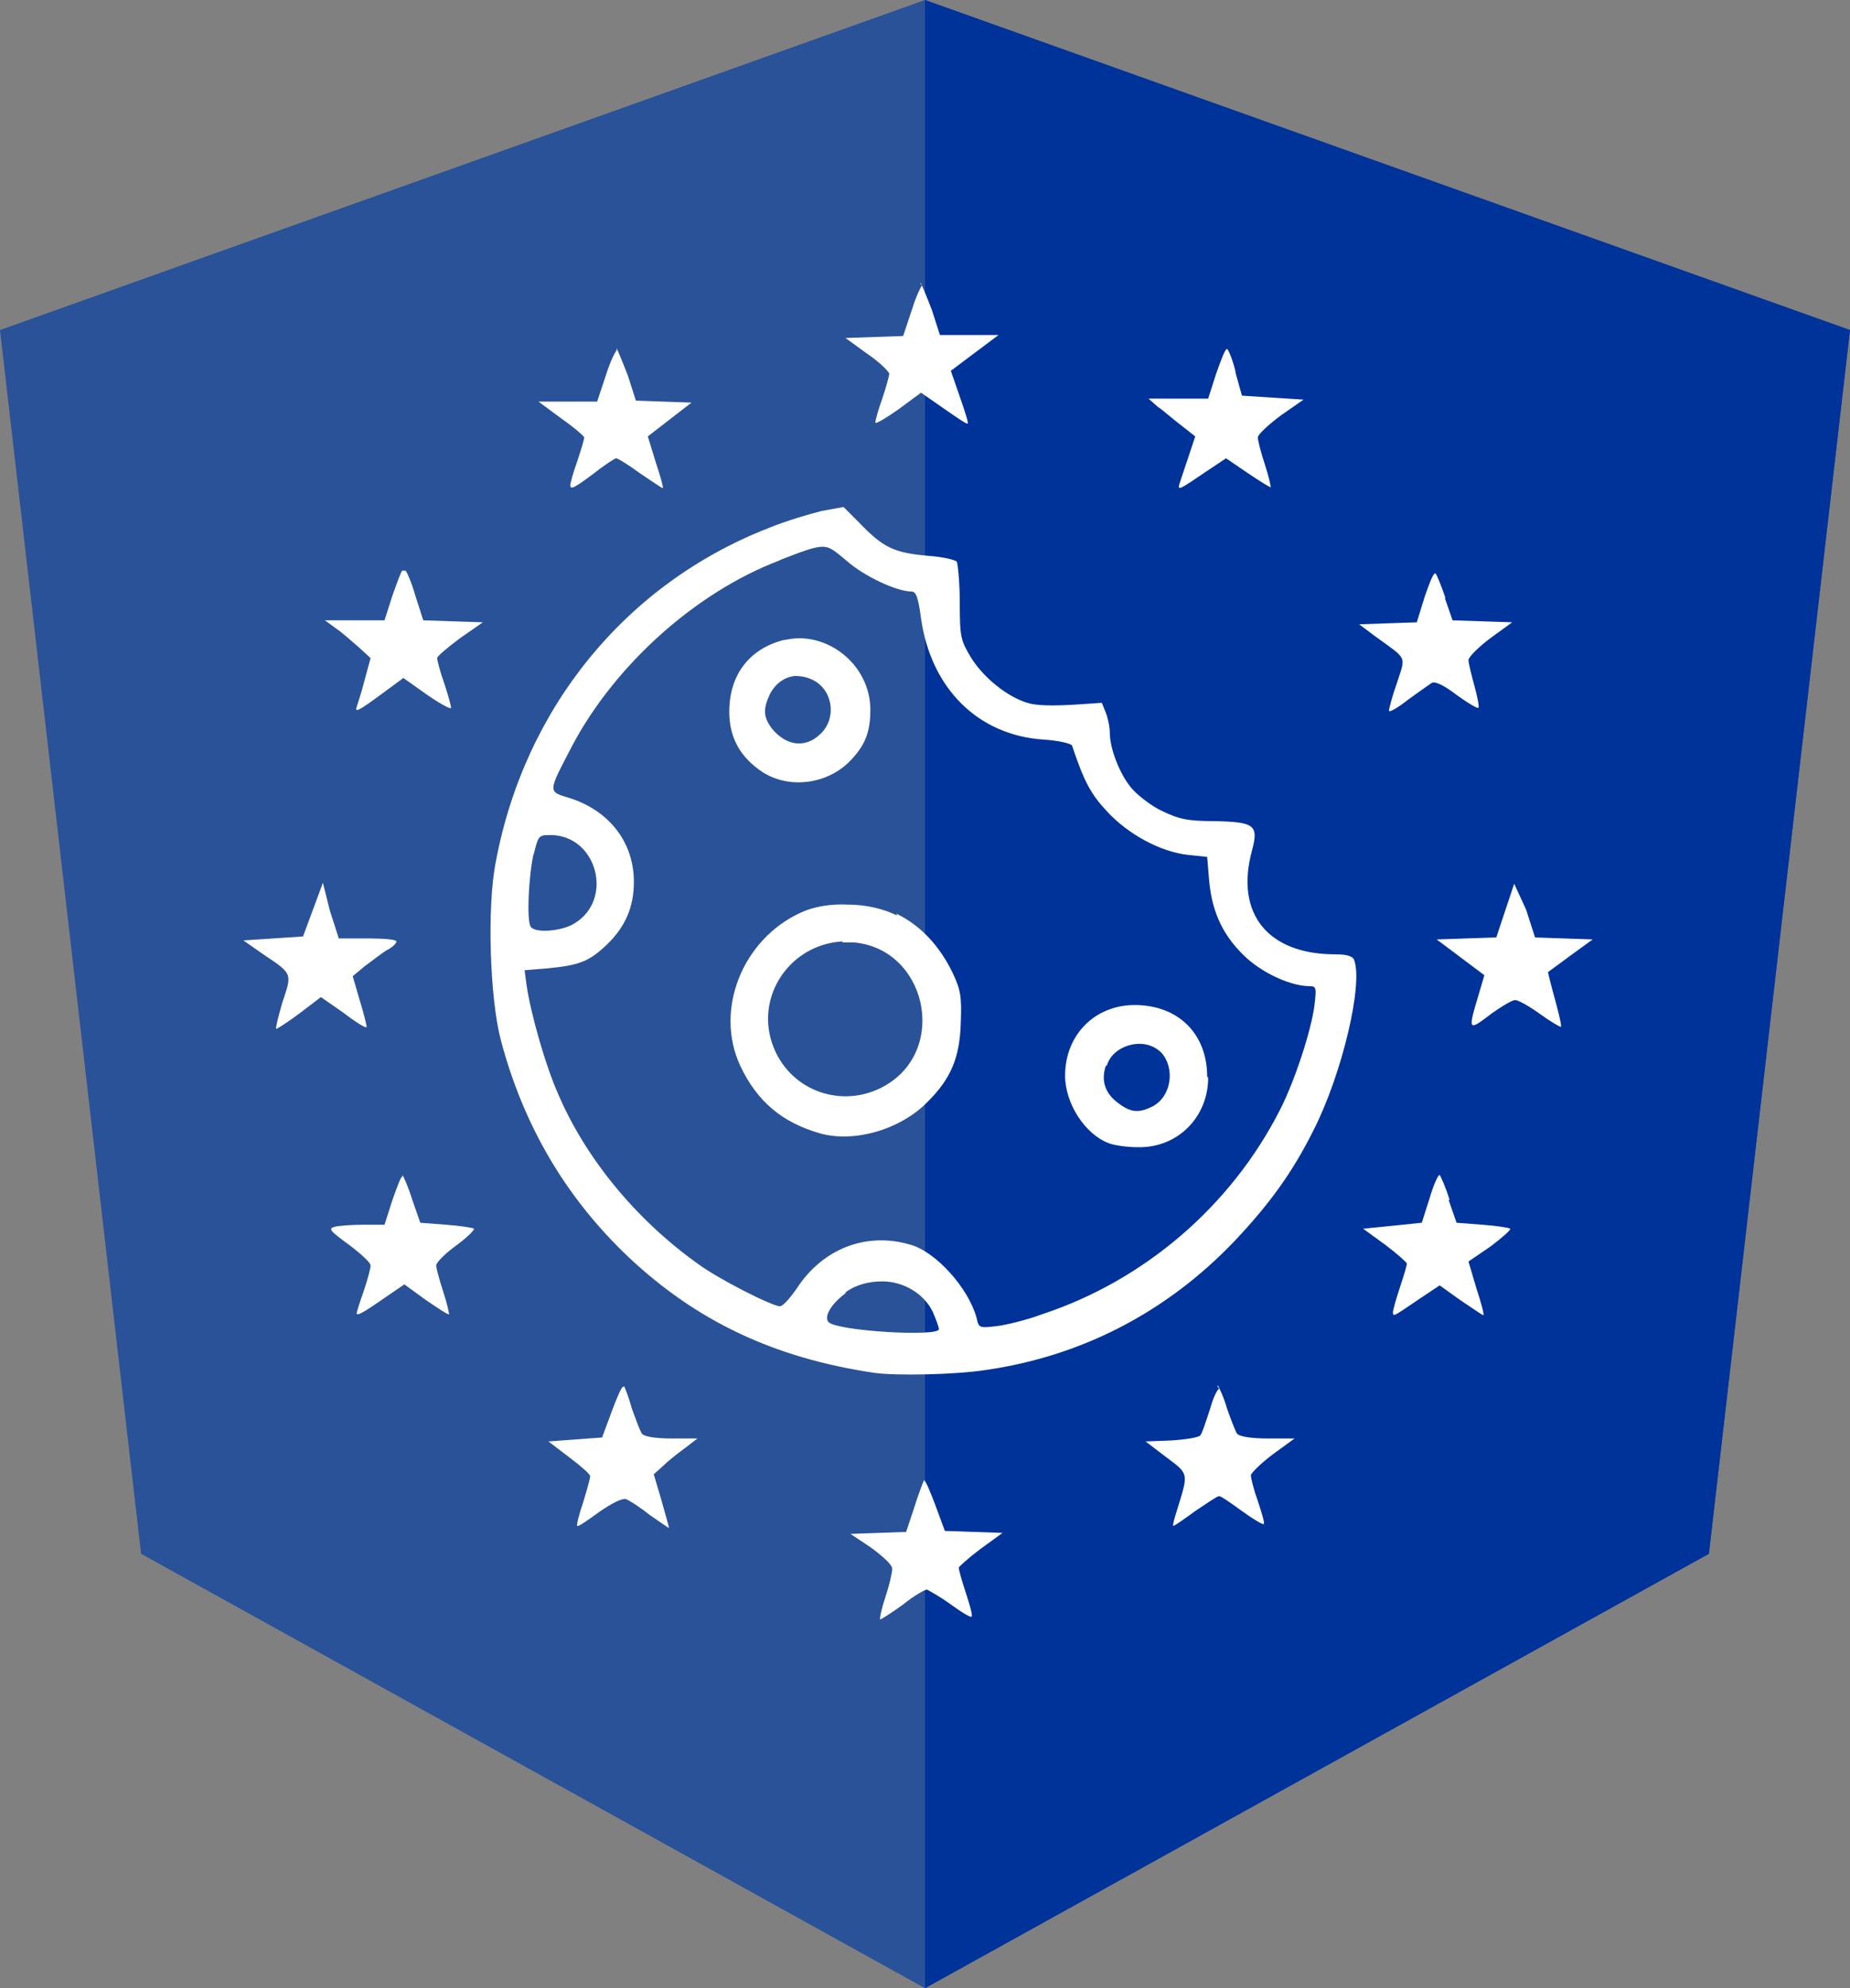 <?xml version="1.0" encoding="utf-8"?>
<svg viewBox="31.9 30 186.2 200" width="186.2" height="200" xmlns="http://www.w3.org/2000/svg">
  <rect x="31.9" y="30" width="186.2" height="200" fill="#808080" stroke="none"/>
  <g>
    <path d="M 125 30 L 125 30 L 125 30 L 31.9 63.2 L 46.1 186.3 L 125 230 L 125 230 L 125 230 L 203.9 186.3 L 218.1 63.2 Z" fill="#295298"/>
    <path d="M 125 30 L 125 52.2 L 125 52.1 L 125 153.4 L 125 153.4 L 125 230 L 125 230 L 203.9 186.3 L 218.1 63.2 Z" fill="#039"/>
    <path d="M 124.5 58.5 C 124.5 58.5 124.6 58.5 124.6 58.5 C 124.7 58.7 125.2 59.9 125.7 61.2 L 126.5 63.7 L 132.4 63.7 L 130 65.5 L 127.6 67.3 L 128.5 69.9 C 129 71.3 129.4 72.6 129.3 72.6 C 129.2 72.7 128.2 72 126.9 71.1 L 124.6 69.5 L 122.3 71.2 C 121 72.1 120 72.7 120 72.5 C 120 72.3 120.3 71.2 120.7 70.1 C 121.1 68.9 121.4 67.8 121.4 67.6 C 121.4 67.4 120.4 66.4 119.2 65.6 L 117 64 L 122.8 63.8 L 123.7 61.1 C 124.1 59.8 124.6 58.8 124.7 58.7 Z M 156.2 67.3 L 156.9 69.8 L 160 70 L 163.1 70.2 L 160.8 71.8 C 159.6 72.7 158.5 73.7 158.5 74 C 158.5 74.3 158.8 75.5 159.2 76.7 C 159.6 77.9 159.8 78.9 159.8 79 C 159.8 79.1 158.7 78.4 157.5 77.6 L 155.3 76.1 L 153.2 77.5 C 150.7 79.2 150.4 79.4 150.6 78.7 L 150.6 78.7 C 150.7 78.4 151.1 77.2 151.5 76 L 152.2 73.9 L 150.8 72.8 C 150 72.2 149 71.3 148.4 70.9 L 147.5 70.1 L 150.5 70.1 L 153.5 70.1 L 154.3 67.6 C 154.8 66.2 155.2 65.1 155.4 65.1 C 155.5 65.1 156 66.2 156.3 67.6 Z M 93.9 65.1 C 93.9 65.1 94 65.1 94 65.1 C 94.1 65.3 94.6 66.5 95.1 67.8 L 95.9 70.3 L 98.7 70.4 L 101.5 70.5 L 99.3 72.2 L 97.1 73.9 L 97.9 76.5 C 98.4 78 98.7 79.1 98.6 79.1 C 98.5 79.1 97.5 78.4 96.3 77.6 C 95.2 76.8 94.1 76.1 93.9 76.1 C 93.8 76.1 92.7 76.8 91.7 77.6 C 89.7 79.1 89.3 79.3 89.3 78.8 C 89.3 78.6 89.6 77.5 90 76.4 C 90.4 75.2 90.7 74.2 90.7 74 C 90.7 73.9 89.7 73 88.4 72.1 L 86.1 70.4 L 92 70.4 L 92.9 67.7 C 93.3 66.4 93.8 65.4 94 65.2 Z M 118.4 82.6 C 120.8 85.1 121.9 85.6 125.2 85.9 C 126.7 86 128 86.3 128.2 86.5 C 128.3 86.7 128.5 88.6 128.5 90.6 C 128.5 94.1 128.6 94.4 129.6 96.1 C 130.9 98.2 133.3 100.1 135.3 100.7 C 136.2 101 137.9 101 139.8 100.9 L 142.8 100.7 L 143.2 101.7 C 143.4 102.2 143.6 103.1 143.6 103.7 C 143.6 105.3 144.6 107.9 145.8 109.3 C 146.4 110 147.8 111.1 148.9 111.6 C 150.6 112.4 151.4 112.6 154.2 112.6 C 158.2 112.7 158.6 113 157.9 115.6 C 156.2 121.9 159.5 126 166.3 126 C 167.5 126 168.1 126.2 168.2 126.6 C 169.1 129 167 138 164.1 143.7 C 162 147.9 159.7 151.1 156.1 154.9 C 149.3 162 140.8 166.4 131.2 167.8 C 128 168.3 122.1 168.4 119.9 168.1 C 109.8 166.6 102 162.9 95.1 156.4 C 88.9 150.5 84.6 143.3 82.3 134.6 C 81.2 130.4 80.9 121.2 81.8 116.7 C 84.7 101.2 94.9 88.7 109.3 83.1 C 111 82.4 113.4 81.7 114.6 81.4 L 116.8 81 Z M 110.3 86.4 C 101.9 89.6 93.8 96.9 89.5 105 C 87 109.8 87 109.6 89.3 110.3 C 93.3 111.6 95.7 114.8 95.7 118.7 C 95.7 121.3 94.8 123.3 92.9 125.1 C 91.2 126.7 90.2 127.1 87.1 127.4 L 84.7 127.6 L 84.9 129.1 C 85.3 131.9 86.8 137.2 88.1 140.1 C 90.8 146.4 95.8 152.6 102.1 157.1 C 104.1 158.6 109.6 161.4 110.4 161.4 C 110.7 161.4 111.4 160.6 112.1 159.6 C 114.7 155.6 119.1 153.9 123.5 155.2 C 126.1 155.9 129.4 159.6 130.2 162.6 C 130.4 163.6 130.5 163.6 132.2 163.4 C 133.1 163.3 135.2 162.8 136.8 162.2 C 147.1 158.8 155.8 151.3 160.7 141.7 C 162.2 138.8 163.9 133.6 164.2 131.1 C 164.4 129.4 164.4 129.2 163.7 129.2 C 161.9 129.2 159.2 128 157.4 126.4 C 155.1 124.3 153.9 121.9 153.6 118.6 L 153.4 116.2 L 151.5 116 C 148.7 115.7 145.4 113.9 143.3 111.6 C 141.7 109.9 141 108.6 139.8 105 C 139.7 104.8 138.5 104.5 137 104.4 C 130.4 104 125.6 99.3 124.6 92.2 C 124.3 90 124.1 89.5 123.6 89.5 C 122.2 89.5 118.9 88 117.1 86.4 C 116 85.5 115.5 85 114.7 85 C 113.9 85 112.8 85.4 110.5 86.3 Z M 72.7 87.4 C 72.8 87.4 73.3 88.5 73.7 89.9 L 74.5 92.4 L 77.5 92.5 L 80.5 92.6 L 78.2 94.2 C 77 95.1 75.9 96 75.9 96.2 C 75.9 96.4 76.2 97.6 76.6 98.7 C 77 99.9 77.3 101 77.3 101.2 C 77.3 101.4 76.2 100.8 74.9 99.9 L 72.5 98.2 L 70.6 99.6 C 67.9 101.6 67.6 101.7 67.8 101.1 C 67.9 100.8 68.3 99.6 68.6 98.4 L 69.2 96.2 L 68 95.1 C 67.3 94.5 66.3 93.6 65.7 93.2 L 64.6 92.4 L 67.6 92.4 L 70.6 92.4 L 71.4 89.9 C 71.9 88.5 72.3 87.4 72.4 87.4 Z M 177.3 90.1 L 178.1 92.4 L 181.1 92.5 L 184.1 92.6 L 181.9 94.2 C 180.7 95.1 179.7 96.1 179.7 96.4 C 179.7 96.7 180 97.9 180.3 99 C 180.6 100.1 180.8 101.1 180.7 101.2 C 180.6 101.3 179.6 100.7 178.5 99.9 C 177.2 98.9 176.3 98.5 176 98.7 C 175.7 98.9 174.7 99.6 173.6 100.4 C 172.6 101.2 171.7 101.7 171.7 101.5 C 171.7 101.3 172 100.1 172.5 98.7 C 173.4 95.9 173.6 96.4 170.3 94 L 168.7 92.8 L 171.6 92.7 L 174.5 92.6 L 175.3 90 C 175.8 88.6 176.2 87.5 176.4 87.7 C 176.5 87.8 177 89 177.4 90.2 Z M 119.5 101.4 C 119.5 103.6 119 104.9 117.6 106.4 C 115.3 108.9 111.4 109.4 108.7 107.7 C 106.4 106.2 105.3 104.2 105.3 101.6 C 105.3 97.9 107.3 95.3 110.7 94.4 C 111.3 94.3 111.8 94.2 112.3 94.2 C 116.1 94.2 119.5 97.4 119.5 101.4 Z M 109.4 99.8 C 108.7 101.3 108.7 102.1 109.6 103.3 C 111 105 112.9 105.3 114.4 103.9 C 116.1 102.4 115.8 99.6 113.9 98.5 C 113.2 98.1 112.5 98 111.9 98 C 110.9 98.1 110 98.7 109.4 99.8 Z M 85.6 115.9 C 85.1 118.2 84.9 122.5 85.3 123.2 C 85.7 123.9 88.4 123.7 89.7 122.9 C 93.7 120.5 92 114.1 87.4 114 C 86.1 114 86.1 114 85.6 116 Z M 185.5 121.5 L 186.4 124.3 L 189.3 124.4 L 192.2 124.5 L 190 126.1 C 188.8 127 187.8 127.7 187.7 127.8 C 187.7 127.8 188 129.1 188.4 130.5 C 188.8 132 189.1 133.2 189 133.3 C 188.9 133.3 188 132.8 186.9 132 C 185.8 131.2 184.7 130.6 184.4 130.6 C 184.1 130.6 183.1 131.2 182.1 131.9 C 179.6 133.8 179.6 133.8 180.8 129.8 L 181.3 128.1 L 178.9 126.3 L 176.5 124.5 L 179.5 124.4 L 182.5 124.3 L 183.4 121.6 L 184.3 118.9 Z M 65.1 121.6 L 66 124.4 L 68.9 124.4 C 70.5 124.4 71.8 124.5 71.8 124.7 C 71.8 124.9 71.4 125.3 70.8 125.6 C 70.3 125.9 69.3 126.7 68.6 127.2 L 67.4 128.2 L 68.1 130.6 C 68.5 131.9 68.8 133.1 68.8 133.3 C 68.8 133.5 67.8 132.9 66.5 131.9 L 64.2 130.3 L 62.1 131.9 C 60.9 132.8 59.8 133.5 59.7 133.5 C 59.6 133.5 59.9 132.3 60.3 130.9 C 61.3 127.9 61.4 128 58.4 126 L 56.4 124.6 L 59.4 124.4 L 62.4 124.2 L 63.4 121.5 L 64.4 118.8 Z M 122.1 121.9 C 124.6 123.1 126.5 125.2 127.8 127.9 C 128.6 129.6 128.7 130.3 128.6 132.9 C 128.5 136.4 127.6 138.5 125.3 140.8 C 122.6 143.6 117.9 145 114.4 144 C 110.6 142.9 108.1 140.8 106.4 137.2 C 103.8 131.6 106.6 124.5 112.5 121.8 C 113.8 121.2 115.5 120.9 117.3 121 C 119 121 120.8 121.4 122.2 122.1 Z M 116.7 124.7 C 111.2 125 107.5 130.7 110 135.9 C 112 140 117 141.5 121 139.2 C 127.4 135.5 125.1 125.4 117.8 124.8 C 117.4 124.8 117 124.8 116.7 124.8 Z M 153.5 138.4 C 153.5 142.4 150.4 145.5 146.4 145.4 C 145.3 145.4 144 145.2 143.5 145 C 141.1 144.1 139.1 141 139.1 138.2 C 139.1 134.1 142.1 131.1 146.1 131.1 C 150.5 131.1 153.4 134 153.4 138.3 Z M 143.2 137.2 C 142.7 138.7 143.1 140 144.5 141 C 145.7 141.9 146.5 142 147.9 141.3 C 149.8 140.3 150.2 137.5 148.8 135.9 C 148.2 135.3 147.4 135 146.6 135 C 145.2 135 143.7 135.8 143.3 137.2 Z M 72.4 148.2 C 72.5 148.3 73 149.4 73.4 150.7 L 74.2 153 L 76.8 153.2 C 78.2 153.3 79.5 153.5 79.6 153.6 C 79.7 153.7 78.9 154.5 77.8 155.3 C 76.7 156.1 75.8 157 75.8 157.3 C 75.8 157.5 76.1 158.7 76.5 159.9 C 76.9 161.1 77.1 162.1 77.1 162.2 C 77 162.3 76 161.6 74.8 160.8 L 72.6 159.2 L 70.4 160.7 C 68.4 162.1 67.8 162.4 67.8 162.1 C 67.8 162 68.1 161 68.5 159.9 C 68.9 158.7 69.2 157.6 69.2 157.3 C 69.2 157 68.2 156.1 67 155.2 C 65.1 153.8 64.9 153.6 65.6 153.4 C 66 153.3 67.3 153.2 68.5 153.2 L 70.6 153.2 L 71.4 150.7 C 71.9 149.3 72.3 148.2 72.4 148.4 Z M 177.7 150.7 L 178.5 153 L 181.1 153.2 C 182.5 153.3 183.8 153.5 183.9 153.6 C 184 153.7 183.1 154.5 181.9 155.4 L 179.7 156.9 L 180.5 159.6 C 181 161.1 181.3 162.3 181.2 162.3 C 181.1 162.3 180.1 161.6 178.9 160.8 L 176.8 159.3 L 174.7 160.7 C 172.2 162.4 172.1 162.5 172.1 162 C 172.1 161.8 172.4 160.7 172.8 159.5 C 173.2 158.3 173.5 157.3 173.5 157.1 C 173.5 157 172.5 156.1 171.3 155.2 L 169.1 153.6 L 172.1 153.3 L 175 153 L 175.8 150.5 C 176.2 149.1 176.7 148.1 176.8 148.2 C 176.9 148.3 177.4 149.4 177.8 150.7 Z M 117 160.1 C 115.5 161.2 114.8 162.5 115.3 163 C 116.2 163.9 126.4 164.5 126.4 163.7 C 126.4 163.5 126.1 162.7 125.8 162 C 124.9 160.1 122.8 158.9 120.7 158.9 C 119.4 158.9 118.1 159.2 117 160 Z M 94.7 169.4 C 94.8 169.6 95.2 170.6 95.5 171.7 C 95.9 172.8 96.3 173.9 96.5 174.2 C 96.7 174.5 97.8 174.7 99.5 174.7 L 102.1 174.7 L 100.8 175.7 C 100.1 176.2 99.1 177 98.6 177.5 L 97.7 178.3 L 98.5 181 C 98.9 182.5 99.3 183.7 99.2 183.7 C 99.2 183.7 98.3 183.1 97.3 182.4 C 96.3 181.6 95.2 180.9 94.9 180.8 C 94.5 180.7 93.5 181.2 92.2 182.1 C 91.1 182.9 90.1 183.6 90 183.5 C 89.9 183.4 90.2 182.3 90.6 181.1 C 91 179.8 91.3 178.7 91.3 178.5 C 91.3 178.3 90.4 177.5 89.2 176.6 L 87.1 175 L 89.8 174.8 L 92.5 174.6 L 93.5 171.9 C 94 170.6 94.4 169.6 94.6 169.5 C 94.6 169.5 94.7 169.5 94.7 169.5 Z M 154.4 169.4 C 154.4 169.4 154.5 169.4 154.5 169.4 C 154.6 169.6 155.1 170.6 155.4 171.7 C 155.8 172.8 156.2 173.9 156.4 174.2 C 156.6 174.5 157.8 174.7 159.5 174.7 L 162.2 174.7 L 160 176.3 C 158.8 177.2 157.8 178.2 157.8 178.4 C 157.8 178.7 158.1 179.9 158.5 181 C 158.9 182.2 159.2 183.2 159.1 183.3 C 159 183.4 158 182.8 156.9 182 C 155.8 181.2 154.8 180.5 154.6 180.5 C 154.4 180.5 153.4 181.2 152.2 182 C 151.1 182.8 150.1 183.5 150 183.5 C 149.9 183.5 150.1 182.7 150.4 181.8 C 151.5 178.2 151.6 178.3 149.3 176.6 L 147.2 175 L 149.8 174.9 C 151.3 174.8 152.5 174.6 152.7 174.4 C 152.9 174.2 153.3 172.9 153.7 171.7 C 154 170.6 154.4 169.8 154.6 169.7 Z M 124.9 178.9 C 125.1 179 125.5 180 126 181.3 L 127 184 L 129.9 184.1 L 132.8 184.2 L 130.6 185.8 C 129.4 186.7 128.4 187.6 128.4 187.7 C 128.4 187.9 128.7 189 129.1 190.2 C 129.5 191.4 129.8 192.5 129.7 192.6 C 129.7 192.8 128.7 192.2 127.6 191.4 C 126.5 190.6 125.4 190 125.2 189.9 C 125 189.9 123.9 190.5 122.8 191.4 C 121.7 192.2 120.6 192.9 120.5 192.9 C 120.4 192.9 120.6 191.9 121 190.7 C 121.4 189.5 121.7 188.2 121.7 187.8 C 121.7 187.4 120.8 186.6 119.6 185.7 L 117.5 184.3 L 120.3 184.2 L 123.1 184.1 L 123.9 181.7 C 124.3 180.4 124.8 179.1 124.9 178.9 C 124.9 178.9 124.9 178.9 125 178.9 Z" fill="#fff"/>
  </g>
</svg>